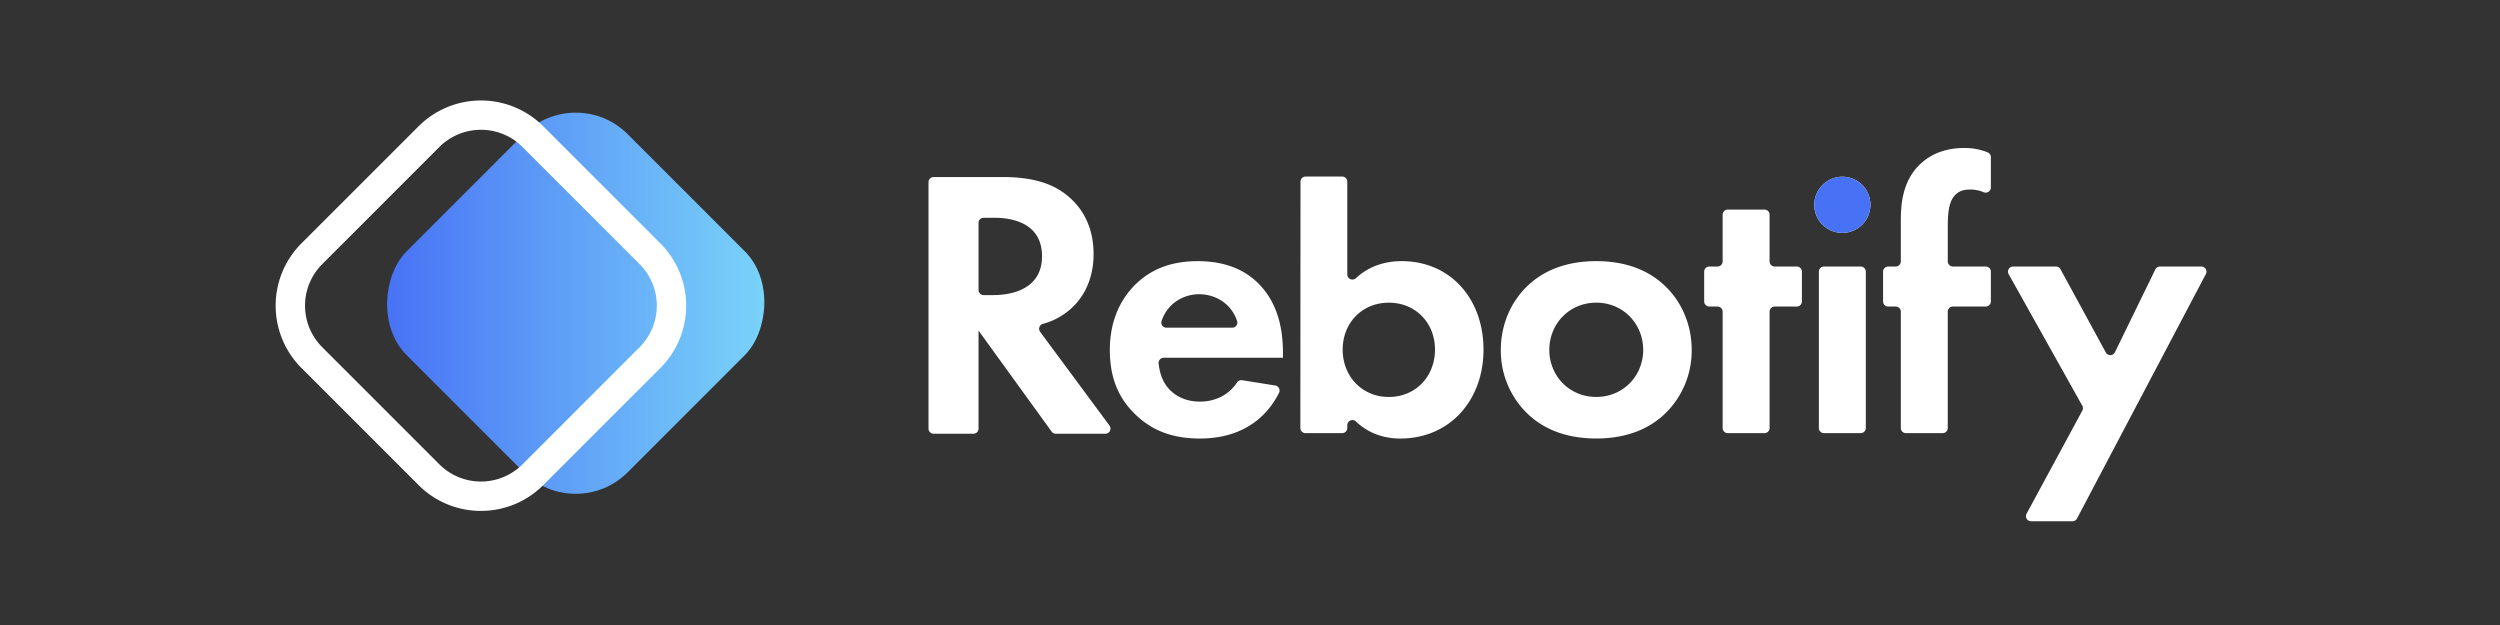 <svg id="Layer_1" data-name="Layer 1" xmlns="http://www.w3.org/2000/svg" xmlns:xlink="http://www.w3.org/1999/xlink" viewBox="0 0 2000 500"><rect x="0" y="0" width="2000" height="500" fill="#333333" stroke="none"/><defs><style>.cls-1{fill:url(#linear-gradient);}.cls-2{fill:#fff;}.cls-3{fill:#4872f5;}</style><linearGradient id="linear-gradient" x1="308.12" y1="242.59" x2="613.05" y2="242.59" gradientTransform="translate(-36.64 396.73) rotate(-45)" gradientUnits="userSpaceOnUse"><stop offset="0" stop-color="#4872f5"/><stop offset="1" stop-color="#79d3f9"/></linearGradient></defs><title>Artboard 3</title><rect class="cls-1" x="335.56" y="117.57" width="250.04" height="250.04" rx="58.75" transform="translate(306.44 -254.63) rotate(45)"/><path class="cls-2" d="M384.74,408.72a70.24,70.24,0,0,1-49.85-20.62l-93.72-93.71a70.51,70.51,0,0,1,0-99.71L334.89,101a70.57,70.57,0,0,1,99.7,0l93.71,93.72a70.5,70.5,0,0,1,0,99.7L434.59,388.1A70.27,70.27,0,0,1,384.74,408.72Zm0-304.88a46.88,46.88,0,0,0-33.24,13.74L257.79,211.3a47,47,0,0,0,0,66.47l93.71,93.72a47.07,47.07,0,0,0,66.47,0l93.72-93.72a47,47,0,0,0,0-66.47L418,117.58A46.86,46.86,0,0,0,384.74,103.84Z"/><path class="cls-2" d="M802.22,141.63c28.32,0,42.79,7.39,52.33,15.39,15.7,13.24,20.32,30.78,20.32,46.18,0,20-8,37.55-24,48.33a53.24,53.24,0,0,1-16.5,7.54,4.11,4.11,0,0,0-2.27,6.39l55.49,75a4.1,4.1,0,0,1-3.3,6.53H844.64a4.1,4.1,0,0,1-3.32-1.69l-58.49-80.81h0v78.41a4.1,4.1,0,0,1-4.1,4.09H746.91a4.09,4.09,0,0,1-4.1-4.09V145.73a4.09,4.09,0,0,1,4.1-4.1ZM782.83,232a4.09,4.09,0,0,0,4.09,4.09h7.3c7.69,0,39.4-.92,39.4-31.09,0-30.47-31.4-30.78-38.79-30.78h-7.91a4.09,4.09,0,0,0-4.09,4.1Z"/><path class="cls-2" d="M1020.2,308.41a4.11,4.11,0,0,1,3,5.9c-6.37,12.78-23.08,36.51-63.29,36.51-21.55,0-37.87-6.16-51.1-18.78-14.78-13.85-20.94-31.09-20.94-52,0-26.48,10.78-42.79,20.32-52.34,15.7-15.39,34.17-18.77,50.18-18.77,27.09,0,42.79,10.77,52,21.85,14.16,16.93,16,37.87,16,52.33v3.08H931a4.11,4.11,0,0,0-4.11,4.47c.65,6.62,2.73,13.23,6.25,18,4,5.54,12.31,12.62,26.78,12.62,13.11,0,23.33-5.81,29.65-15.23a4.18,4.18,0,0,1,4.12-1.88Zm-34.43-46.25a4.1,4.1,0,0,0,3.94-5.29c-4.79-14.55-18-21.49-30.4-21.49s-25.31,7.16-30.08,21.49a4.09,4.09,0,0,0,3.95,5.29Z"/><path class="cls-2" d="M1077.83,219.56a4.12,4.12,0,0,0,7,2.91c12.28-11.42,26.91-13.56,36.41-13.56,39.4,0,65.56,30.47,65.56,70.8,0,40.63-27.08,71.11-66.49,71.11-7.31,0-22.39-1.11-35.64-13.69a4.09,4.09,0,0,0-6.84,3.06v2.21a4.11,4.11,0,0,1-4.1,4.11h-29.35a4.11,4.11,0,0,1-4.1-4.11l.12-197.06a4.11,4.11,0,0,1,4.11-4.1h29.22a4.11,4.11,0,0,1,4.1,4.11Zm-3.69,60.15c0,21.24,15.39,37.86,36.94,37.86S1148,301,1148,279.71s-15.39-37.56-36.94-37.56S1074.14,258.47,1074.14,279.71Z"/><path class="cls-2" d="M1330.87,227.68c13.24,12,22.48,30.48,22.48,52.34a70,70,0,0,1-22.48,52c-11.39,10.46-28.63,18.78-53.87,18.78s-42.48-8.32-53.87-18.78a70.07,70.07,0,0,1-22.47-52c0-21.86,9.24-40.33,22.47-52.34,11.39-10.46,28.63-18.77,53.87-18.77S1319.48,217.22,1330.87,227.68ZM1314.56,280c0-20.94-16-37.87-37.56-37.87s-37.55,16.93-37.55,37.87c0,20.31,15.7,37.55,37.55,37.55S1314.56,300.33,1314.56,280Z"/><path class="cls-2" d="M1415.67,249.33V342.4a4.1,4.1,0,0,1-4.1,4.11h-29.35a4.11,4.11,0,0,1-4.1-4.11V249.33a4.11,4.11,0,0,0-4.11-4.1h-6.56a4.11,4.11,0,0,1-4.11-4.1V217.32a4.1,4.1,0,0,1,4.11-4.1H1374a4.11,4.11,0,0,0,4.11-4.11V171.76a4.1,4.1,0,0,1,4.1-4.1h29.35a4.09,4.09,0,0,1,4.1,4.1v37.35a4.11,4.11,0,0,0,4.11,4.11h17.65a4.09,4.09,0,0,1,4.1,4.1v23.81a4.1,4.1,0,0,1-4.1,4.1h-17.65A4.11,4.11,0,0,0,1415.67,249.33Z"/><path class="cls-2" d="M1473.87,141.37a22.47,22.47,0,1,1-22.47,22.47A22.6,22.6,0,0,1,1473.87,141.37Zm18.78,75.95V342.4a4.11,4.11,0,0,1-4.11,4.11H1459.2a4.11,4.11,0,0,1-4.11-4.11V217.32a4.1,4.1,0,0,1,4.11-4.1h29.34A4.1,4.1,0,0,1,1492.65,217.32Z"/><path class="cls-2" d="M1558.21,249.33V342.4a4.1,4.1,0,0,1-4.1,4.11h-29.35a4.11,4.11,0,0,1-4.1-4.11V249.33a4.11,4.11,0,0,0-4.1-4.1h-6a4.11,4.11,0,0,1-4.1-4.1V217.32a4.1,4.1,0,0,1,4.1-4.1h6a4.11,4.11,0,0,0,4.1-4.11V176.58c0-12.31.92-33.24,17.54-47.1,8-6.77,19.09-11.08,32.94-11.08a49,49,0,0,1,19.1,3.53,4.05,4.05,0,0,1,2.45,3.77V150a4.13,4.13,0,0,1-5.87,3.7,27.52,27.52,0,0,0-11.06-2.06c-4.93,0-9.85,1.23-13.54,6.77-3.08,4.93-4,12-4,23.09v27.6a4.11,4.11,0,0,0,4.11,4.11h26.27a4.1,4.1,0,0,1,4.1,4.1v23.81a4.11,4.11,0,0,1-4.1,4.1h-26.27A4.11,4.11,0,0,0,1558.21,249.33Z"/><path class="cls-2" d="M1665.81,324.53l-58.89-105.21a4.1,4.1,0,0,1,3.58-6.1h34.27a4.12,4.12,0,0,1,3.61,2.14l36.27,66.6a4.11,4.11,0,0,0,7.3-.17l32.32-66.27a4.1,4.1,0,0,1,3.69-2.3h33.12a4.1,4.1,0,0,1,3.63,6L1661.6,414.81A4.1,4.1,0,0,1,1658,417h-33.12a4.1,4.1,0,0,1-3.61-6.06l44.6-82.46A4.13,4.13,0,0,0,1665.81,324.53Z"/><circle class="cls-3" cx="1473.87" cy="163.84" r="22.47"/></svg>